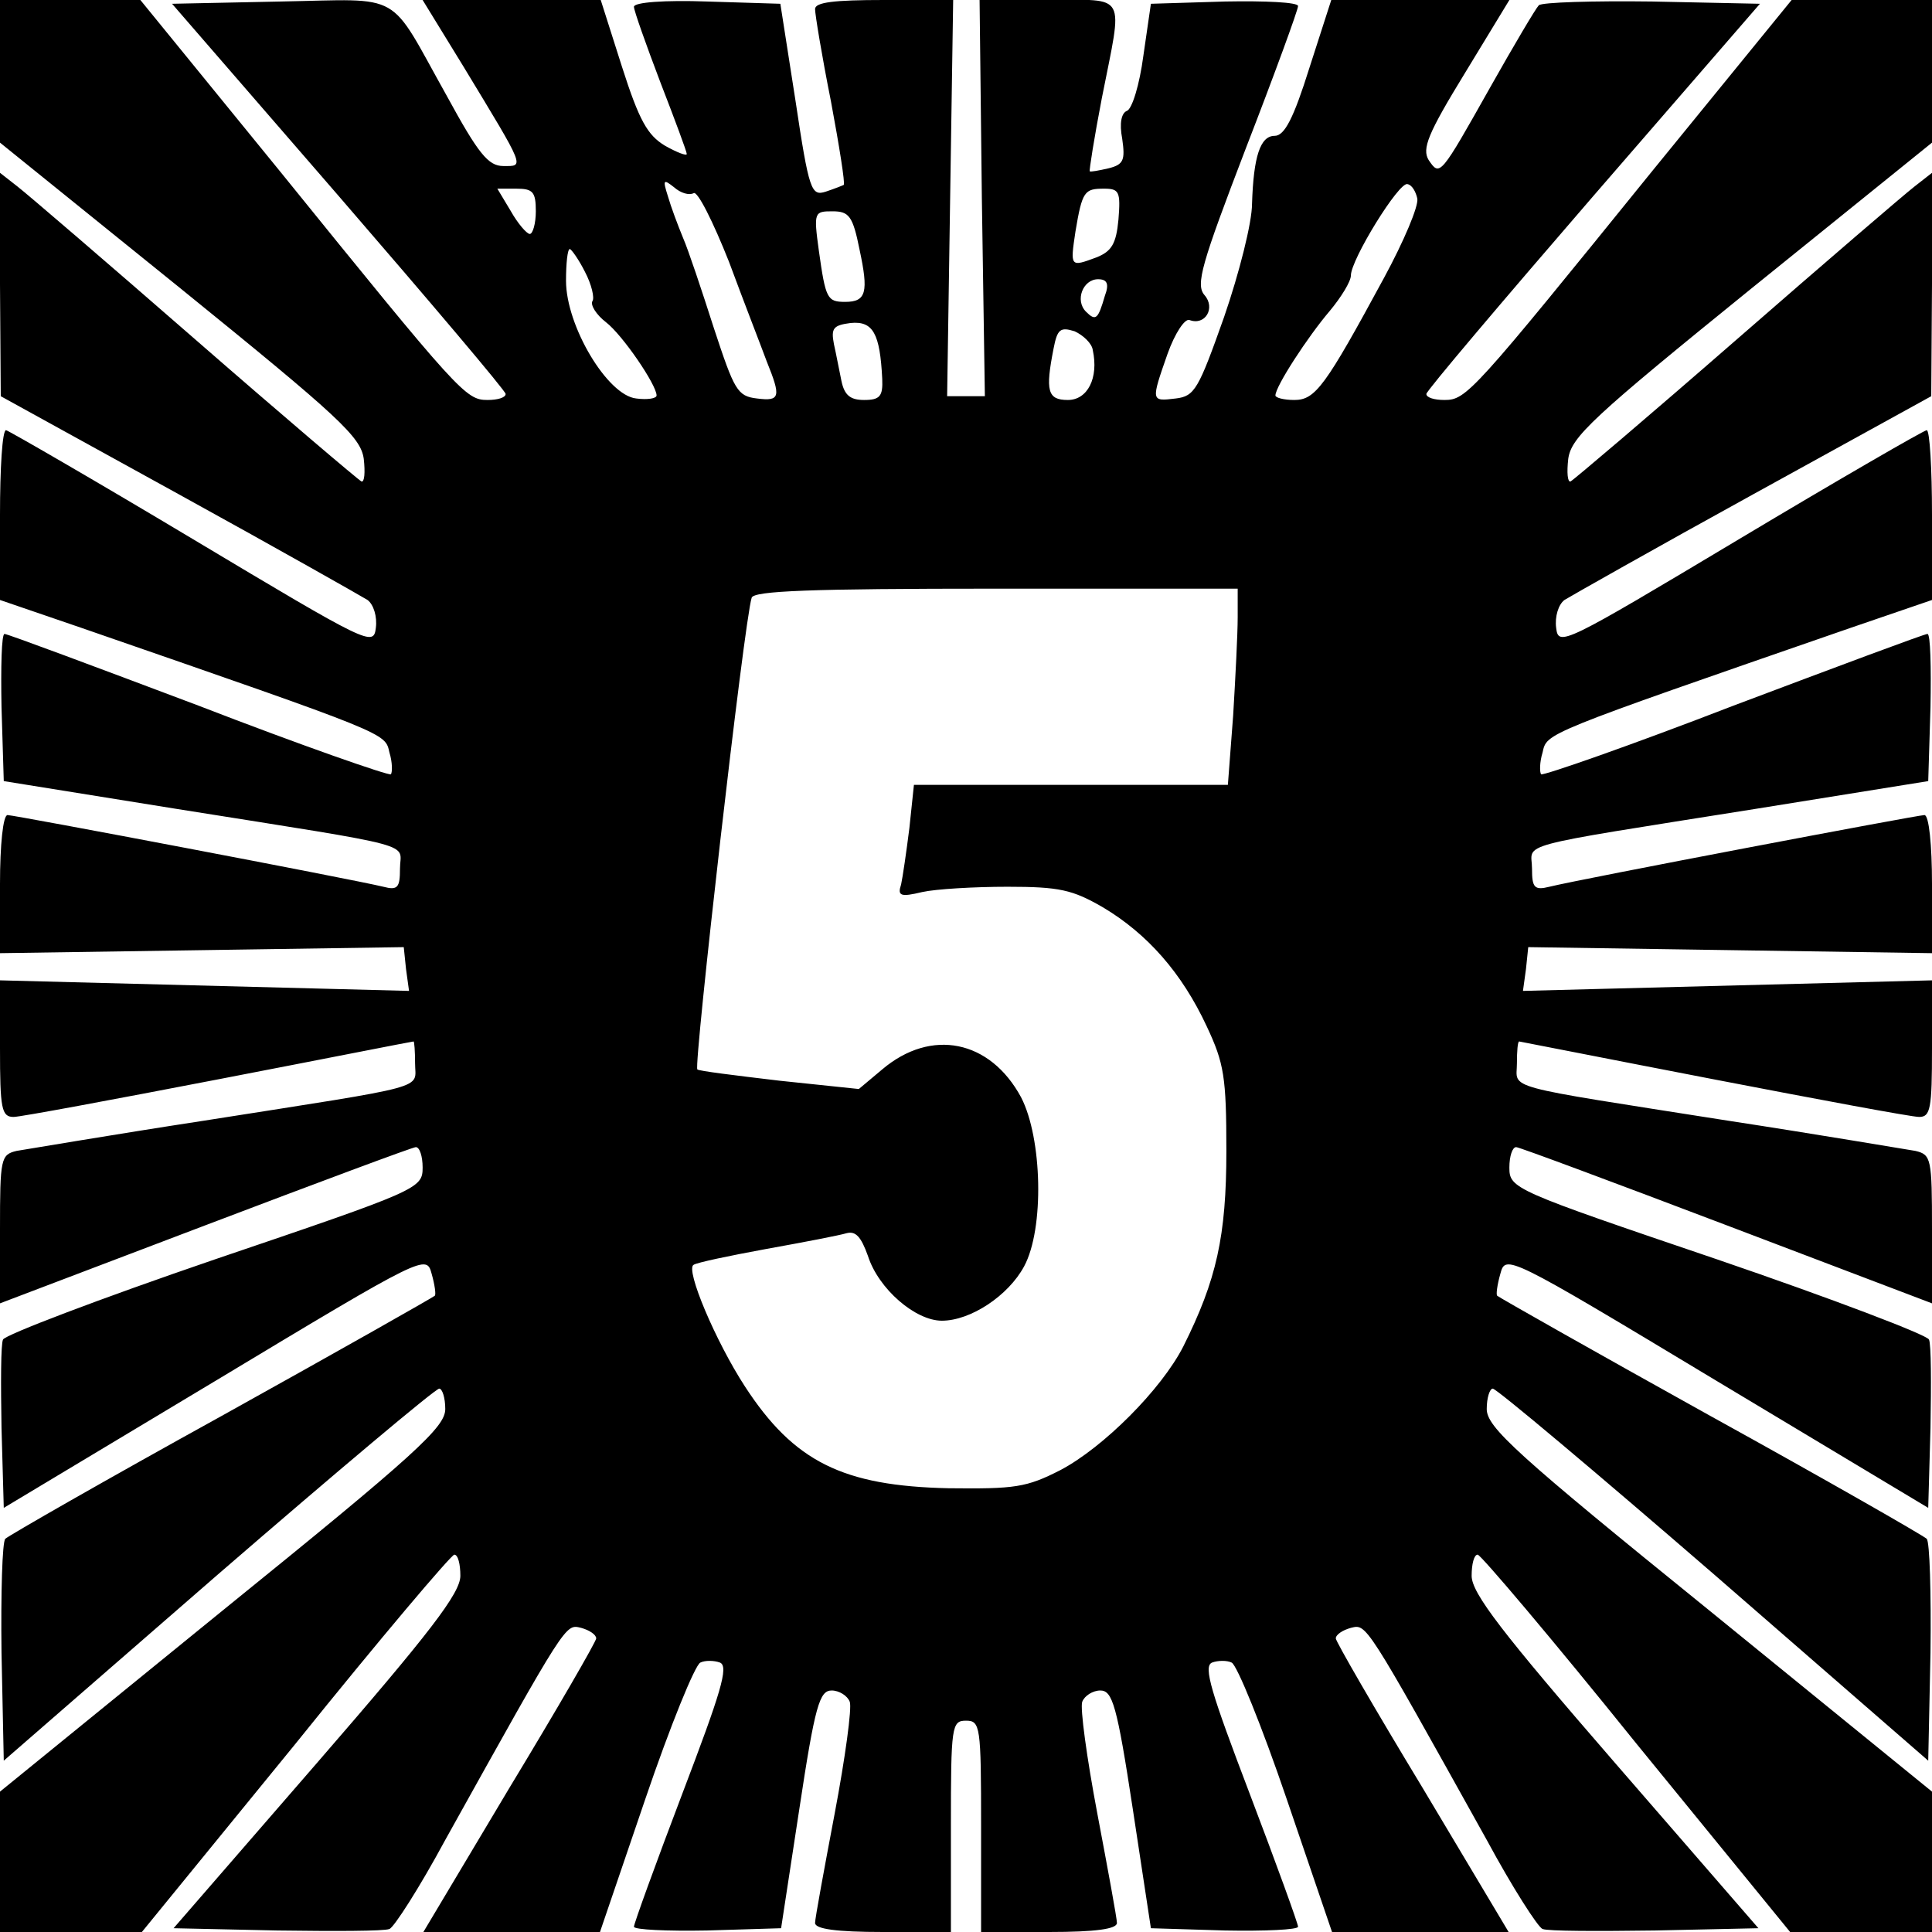 <?xml version="1.0" standalone="no"?>
<!DOCTYPE svg PUBLIC "-//W3C//DTD SVG 20010904//EN"
 "http://www.w3.org/TR/2001/REC-SVG-20010904/DTD/svg10.dtd">
<svg version="1.0" xmlns="http://www.w3.org/2000/svg"
 width="256pt" height="256pt" viewBox="0 0 256 256"
 preserveAspectRatio="xMidYMid meet">
<g transform="translate(0,256) scale(0.1,-0.1)"
fill="#000000" stroke="none">
<path d="M0 2466 l0 -95 239 -193 c211 -171 239 -197 243 -226 2 -18 1 -31 -3
-30 -4 2 -103 86 -220 188 -117 102 -223 193 -236 203 l-23 18 0 -148 1 -148
236 -130 c129 -71 242 -135 250 -140 8 -6 13 -22 11 -37 -3 -25 -9 -22 -243
118 -132 79 -243 143 -247 144 -5 0 -8 -51 -8 -112 l0 -113 108 -37 c410 -142
402 -139 408 -165 4 -13 4 -26 2 -29 -3 -2 -118 38 -255 91 -138 52 -253 95
-257 95 -4 0 -5 -44 -4 -97 l3 -98 230 -37 c327 -52 295 -44 295 -79 0 -25 -3
-29 -22 -24 -41 10 -489 95 -498 95 -6 0 -10 -40 -10 -91 l0 -92 268 4 267 4
3 -29 4 -29 -271 7 -271 7 0 -90 c0 -80 2 -91 18 -91 9 0 132 23 272 50 140
27 256 50 258 50 1 0 2 -13 2 -29 0 -35 25 -28 -280 -76 -124 -19 -235 -38
-248 -40 -21 -5 -22 -10 -22 -104 l0 -98 271 103 c150 57 276 104 280 104 5 0
9 -12 9 -27 0 -28 -5 -30 -276 -122 -152 -52 -278 -100 -280 -106 -3 -6 -3
-59 -2 -117 l3 -106 280 168 c279 168 280 168 287 142 4 -14 6 -28 4 -29 -2
-2 -129 -74 -282 -159 -154 -85 -283 -159 -287 -163 -4 -4 -6 -72 -5 -151 l3
-143 284 247 c156 135 288 246 293 246 4 0 8 -12 8 -27 0 -24 -38 -59 -295
-267 l-295 -240 0 -93 0 -93 94 0 94 0 204 250 c111 138 206 250 210 250 5 0
8 -13 8 -28 0 -23 -40 -75 -190 -248 l-190 -219 137 -3 c75 -1 142 -1 149 2 6
2 40 55 74 118 162 291 159 286 180 281 11 -3 20 -9 20 -14 0 -4 -52 -94 -115
-198 l-114 -191 117 0 117 0 60 176 c33 97 66 178 73 181 6 3 18 3 26 0 12 -5
1 -40 -50 -174 -35 -92 -64 -172 -64 -176 0 -4 44 -6 97 -5 l98 3 24 157 c21
139 27 158 43 158 10 0 21 -7 24 -15 3 -8 -6 -74 -20 -148 -14 -74 -26 -139
-26 -145 0 -8 28 -12 90 -12 l90 0 0 140 c0 133 1 140 20 140 19 0 20 -7 20
-140 l0 -140 90 0 c62 0 90 4 90 12 0 6 -12 71 -26 145 -14 74 -23 140 -20
148 3 8 14 15 24 15 16 0 22 -19 43 -157 l24 -158 98 -3 c53 -1 97 1 97 5 0 4
-29 84 -64 176 -51 134 -62 169 -50 174 8 3 20 3 26 0 7 -3 40 -84 73 -181
l60 -176 117 0 117 0 -114 191 c-63 104 -115 194 -115 198 0 5 9 11 20 14 21
5 18 10 180 -281 34 -63 68 -116 74 -118 7 -3 74 -3 149 -2 l137 3 -190 219
c-150 173 -190 225 -190 248 0 15 3 28 8 28 4 0 99 -112 210 -250 l204 -250
94 0 94 0 0 93 0 93 -295 240 c-257 208 -295 243 -295 267 0 15 4 27 8 27 5 0
137 -111 293 -246 l284 -247 3 143 c1 79 -1 147 -5 151 -4 4 -133 78 -287 163
-153 85 -280 157 -282 159 -2 1 0 15 4 29 7 26 8 26 287 -142 l280 -168 3 106
c1 58 1 111 -2 117 -2 6 -128 54 -280 106 -271 92 -276 94 -276 122 0 15 4 27
9 27 4 0 130 -47 280 -104 l271 -103 0 98 c0 94 -1 99 -22 104 -13 2 -124 21
-248 40 -305 48 -280 41 -280 76 0 16 1 29 3 29 1 0 117 -23 257 -50 140 -27
263 -50 273 -50 15 0 17 11 17 91 l0 90 -271 -7 -271 -7 4 29 3 29 268 -4 267
-4 0 92 c0 51 -4 91 -10 91 -9 0 -457 -85 -497 -95 -20 -5 -23 -1 -23 24 0 35
-32 27 295 79 l230 37 3 98 c1 53 0 97 -4 97 -4 0 -119 -43 -257 -95 -137 -53
-252 -93 -255 -91 -2 3 -2 16 2 29 6 26 -2 23 408 165 l108 37 0 113 c0 61 -3
112 -7 112 -5 -1 -116 -65 -248 -144 -234 -140 -240 -143 -243 -118 -2 15 3
31 11 37 8 5 121 69 250 140 l236 130 1 148 0 148 -23 -18 c-13 -10 -119 -101
-236 -203 -117 -102 -216 -186 -220 -188 -4 -1 -5 12 -3 30 4 29 32 55 243
226 l239 193 0 95 0 94 -93 0 -93 0 -185 -227 c-238 -294 -246 -303 -275 -303
-13 0 -24 3 -24 8 0 4 100 122 221 262 l221 255 -143 3 c-78 1 -146 -1 -150
-5 -4 -4 -33 -53 -64 -108 -67 -119 -67 -119 -82 -97 -9 15 -1 35 48 115 l59
97 -118 0 -118 0 -29 -90 c-21 -67 -33 -90 -46 -90 -19 0 -28 -27 -30 -90 0
-25 -17 -92 -37 -150 -34 -96 -39 -105 -64 -108 -33 -4 -33 -4 -11 59 10 28
23 47 29 45 21 -8 35 16 20 33 -12 14 -4 41 55 195 38 98 69 183 69 188 0 5
-43 7 -97 6 l-98 -3 -10 -69 c-5 -38 -15 -71 -22 -73 -7 -3 -10 -16 -6 -37 4
-28 2 -34 -18 -39 -13 -3 -24 -5 -25 -4 -1 1 6 45 16 97 28 142 35 130 -71
130 l-91 0 3 -262 4 -263 -25 0 -25 0 4 263 4 262 -92 0 c-66 0 -91 -3 -91
-12 0 -7 9 -62 21 -122 11 -59 19 -109 17 -111 -2 -1 -12 -5 -24 -9 -19 -6
-22 1 -40 121 l-20 128 -97 3 c-56 2 -97 -1 -97 -7 0 -5 16 -50 35 -100 19
-49 35 -92 35 -95 0 -3 -13 2 -29 11 -23 14 -34 33 -57 105 l-28 88 -118 0
-118 0 54 -88 c83 -137 81 -132 53 -132 -20 0 -33 16 -75 93 -79 141 -55 128
-220 125 l-144 -3 221 -255 c121 -140 221 -258 221 -262 0 -5 -11 -8 -24 -8
-29 0 -37 9 -275 303 l-185 227 -93 0 -93 0 0 -94z m919 -162 c5 4 26 -38 47
-91 20 -54 43 -113 50 -132 19 -47 18 -53 -13 -49 -26 3 -30 11 -57 93 -16 50
-34 104 -41 120 -7 17 -16 41 -20 55 -7 22 -6 23 8 12 9 -8 20 -11 26 -8z
m959 -7 c2 -10 -18 -57 -44 -105 -78 -144 -91 -162 -119 -162 -14 0 -25 3 -25
6 0 12 43 78 72 112 15 18 28 39 28 47 0 21 64 125 75 121 6 -1 11 -10 13 -19z
m-1168 -17 c0 -16 -4 -30 -8 -30 -4 0 -16 14 -25 30 l-18 30 25 0 c22 0 26 -4
26 -30z m772 -11 c-3 -32 -9 -42 -29 -50 -35 -13 -35 -13 -28 34 9 54 12 57
38 57 20 0 22 -4 19 -41z m-343 -40 c12 -56 9 -69 -19 -69 -24 0 -26 4 -35 68
-7 51 -6 52 18 52 22 0 27 -6 36 -51z m-364 -29 c9 -17 13 -35 10 -39 -3 -5 5
-18 18 -28 22 -17 67 -83 67 -97 0 -4 -12 -6 -27 -4 -38 4 -93 96 -93 156 0
23 2 42 5 42 2 0 12 -14 20 -30z m689 -32 c-9 -31 -12 -34 -25 -21 -15 15 -4
43 16 43 12 0 15 -6 9 -22z m-295 -110 c1 -23 -3 -28 -24 -28 -18 0 -26 6 -30
25 -3 14 -7 36 -10 49 -4 21 -1 25 22 28 30 3 39 -14 42 -74z m279 38 c8 -37
-7 -66 -33 -66 -27 0 -30 12 -19 68 5 26 9 29 28 23 11 -5 23 -16 24 -25z
m192 -354 c0 -22 -3 -80 -6 -130 l-7 -92 -208 0 -208 0 -6 -57 c-4 -32 -9 -66
-11 -75 -5 -15 -1 -17 28 -10 18 4 69 7 113 7 69 0 86 -4 126 -27 59 -35 105
-87 138 -158 23 -49 26 -67 26 -165 0 -113 -13 -171 -57 -259 -29 -57 -106
-134 -163 -164 -45 -23 -60 -25 -148 -24 -140 3 -205 35 -270 135 -39 60 -79
155 -68 161 4 3 47 12 96 21 50 9 97 18 107 21 12 3 19 -5 28 -30 14 -44 63
-86 98 -86 38 0 88 33 109 72 27 50 24 170 -4 224 -41 76 -119 92 -184 37
l-31 -26 -105 11 c-59 7 -108 13 -109 15 -5 5 62 594 72 625 3 9 76 12 324 12
l320 0 0 -38z"/>
</g>
</svg>
